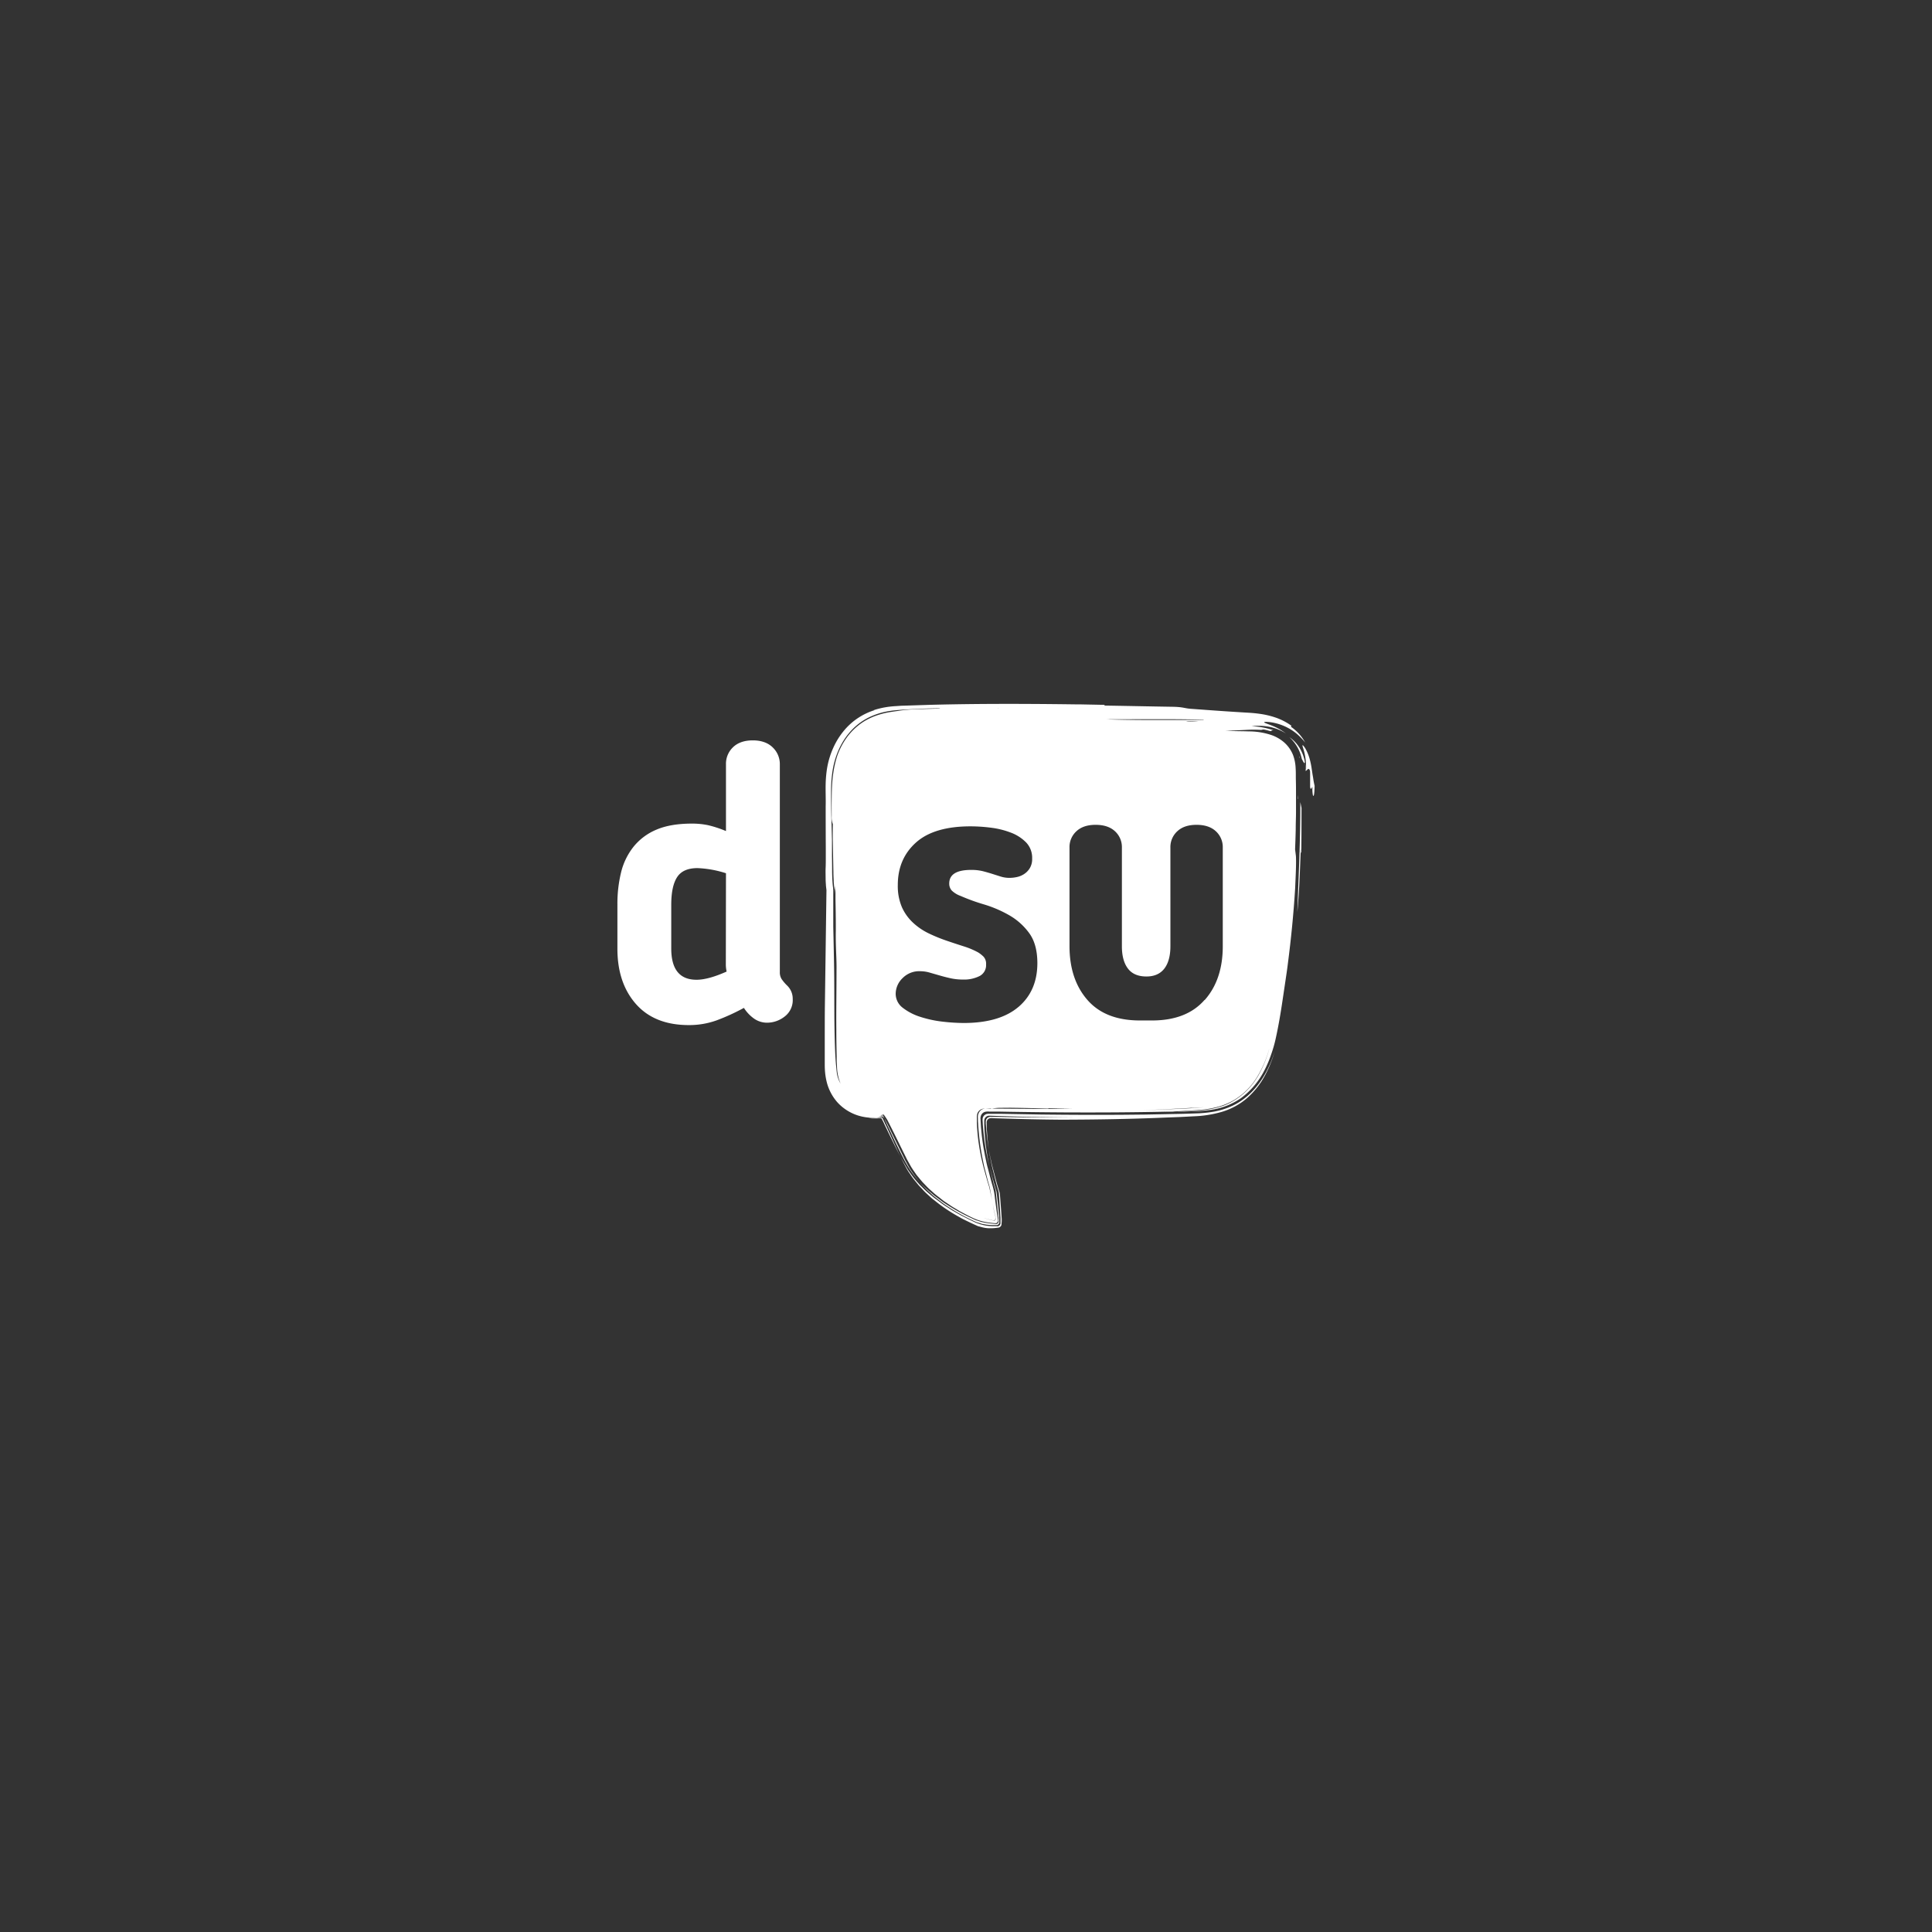 <svg id="Layer_1" data-name="Layer 1" xmlns="http://www.w3.org/2000/svg" viewBox="0 0 840 840"><rect x="0" y="0" width="840" height="840" fill="#333333" stroke="none"/><defs><style>.cls-1{fill:#fff;}</style></defs><g id="Layer_2" data-name="Layer 2"><g id="Layer_1-2" data-name="Layer 1-2"><path class="cls-1" d="M300.7,358.09a34.06,34.06,0,0,1,7.13.68,48.53,48.53,0,0,1,7.81,2.56V332.28a9.9,9.9,0,0,1,3.05-7.38c2.06-2,4.94-3,8.66-3S334,323,336,325a10,10,0,0,1,3.06,7.3V422.6a5.49,5.49,0,0,0,.76,3.06,18.8,18.8,0,0,0,2.46,2.89,7.9,7.9,0,0,1,2.38,5.77,8.94,8.94,0,0,1-3.57,7.7,12.34,12.34,0,0,1-7.47,2.63,9.77,9.77,0,0,1-5.77-1.78,16.59,16.59,0,0,1-4.41-4.66,90.9,90.9,0,0,1-11.88,5.43,35.14,35.14,0,0,1-12.06,2.05q-14.92,0-23-9.16t-8.06-24.13V393.22a57.42,57.42,0,0,1,1.61-14,28.82,28.82,0,0,1,5.44-11.12,25.28,25.28,0,0,1,9.91-7.38Q291.54,358.1,300.7,358.09Zm14.94,21.58a46.22,46.22,0,0,0-12.39-2.23q-6.28,0-8.83,3.9t-2.57,11.88V412.4q0,13.59,11,13.58,5.08,0,13.07-3.56c-.12-.57-.2-1.1-.26-1.61s-.08-1.08-.08-1.61Z"/><path class="cls-1" d="M563.36,360.06c0-2.19.11-4.46.12-6.67l0-3.86v-3.81c0-2.43,0-4.88-.08-7.25V337c0-.92,0-1.88-.08-3a18.58,18.58,0,0,0-1.1-5.66,14.49,14.49,0,0,0-4-5.65,16.9,16.9,0,0,0-5.28-3.05,31,31,0,0,0-9.4-1.64c-1,0-2-.06-2.9-.07l-7.76-.13,2.47-.15,6.39-.3a56.23,56.23,0,0,1,6.62,0,4.36,4.36,0,0,1,1.08-.18s1.16.21,2.53.62l.85.12c-.25-.31.19-.41.87-.4a32.28,32.28,0,0,0-9.54-1.74,24.15,24.15,0,0,1,4.81-.15,22.6,22.6,0,0,1,6.53,1.43v0l.35.16a19.14,19.14,0,0,1,3.27,1.7h0a24.72,24.72,0,0,0-6.05-3.41c-1.5-.6-2.47-.92-3-1.16-1-.43-.16-.59,1.75-.41a23,23,0,0,1,8,2.45,21.93,21.93,0,0,1,4.38,3,28.43,28.43,0,0,1,3.29,3.47,19.35,19.35,0,0,0-2.47-3.54,17.5,17.5,0,0,0-1.77-1.78,18.92,18.92,0,0,0-2-1.57l.28-.39a26.19,26.19,0,0,0-7.07-3.64,36.47,36.47,0,0,0-6.53-1.54c-2.05-.3-3.92-.45-5.65-.54l-4.86-.3c-6.26-.39-12.29-.84-19.19-1.34-3.46-.21-3.45-.84-8.63-.92-9.76-.15-19.57-.37-29.37-.52v-.31l-10.09-.2-1.34,0c-14.78-.2-29.25-.29-43.6-.17-7.19.07-14.33.18-21.49.38l-10.88.35c-.93,0-1.94.1-2.91.16s-1.92.11-3.09.26a36.37,36.37,0,0,0-7,1.54c.27,0,.4-.05.37,0a28.19,28.19,0,0,0-12.48,8,32.46,32.46,0,0,0-4.19,5.89,36.09,36.09,0,0,0-4.1,12.54,51.84,51.84,0,0,0-.43,5.42c-.09,3.53.09,6.44,0,10q0,9.11.05,18.09c0,1.42,0,2.83,0,4.23s0,3-.07,4.46,0,3.08,0,4.74c0,.82.06,1.68.13,2.59,0,.45.08.94.13,1.43l.1.79a.27.27,0,0,0,0,.15c-.23,16.77-.45,33.33-.68,49.84-.06,4.22-.05,8.42-.06,12.63v12.72c0,1.13,0,2.33.13,3.75a27.93,27.93,0,0,0,.72,4.36,21,21,0,0,0,4.63,8.84A20,20,0,0,0,368,482.6a20.4,20.4,0,0,0,4.57,2.24c.37.13.87.28,1.25.38s.77.2,1.16.28a23.46,23.46,0,0,0,2.35.38c.78.08,1.54.12,2.29.13h1.7c.37-.11.76-.22,1.2-.33l.62-.2.34-.1.18,0h.09l.05,0c.26.34.51.69.74,1.05l-.54-1.27c0-.05,0-.13-.09-.15H382.7c.37-.13.78-.26,1.22-.37.1,0,.25-.08.31,0a.79.79,0,0,1,.18.22l.34.48c.24.34.48.71.74,1.11l.2.32a1.18,1.18,0,0,1,.11.19l.2.4.82,1.59c2.19,4.3,4.4,8.87,6.8,13.69.32.62.56,1.18.93,1.85l1.12,2,.57,1c.19.33.43.64.64,1l1.31,1.9c.42.65.95,1.2,1.42,1.8s1,1.18,1.47,1.76l1.58,1.64a22.08,22.08,0,0,0,1.62,1.59l2,1.78c.75.66,1.54,1.23,2.33,1.85s1.54,1.26,2.35,1.78l2.39,1.6c.79.56,1.6,1,2.4,1.48s1.59,1,2.38,1.38c1.58.85,3.15,1.69,4.71,2.41a22.15,22.15,0,0,0,5.94,1.9l1.28.2c.42.06.81.09,1.22.14l1.16.12c.19,0,.35,0,.55,0a.94.94,0,0,0,.64-.37,1.54,1.54,0,0,0,.28-.61,1.77,1.77,0,0,0-.05-.51l-.14-1c-.11-.74-.21-1.48-.32-2.22-.27-2-.54-4.08-.81-6.06a29.43,29.43,0,0,0-1.28-6.3c-.66-2.33-1.2-4.55-1.78-6.71-.3-1.08-.56-2.14-.76-3.18l-.48-2.27c-.26-1.44-.55-2.85-.78-4.24-.27-1.71-.51-3.44-.7-5.22-.07-.78-.15-1.57-.23-2.36s-.11-1.36-.15-2.06-.08-1.31-.1-2a3.36,3.36,0,0,1,.33-2,2.77,2.77,0,0,1,1.49-1.27,5.81,5.81,0,0,1,2-.14l4.15,0,5.54.1q11.13.18,22.66.25c15.36.08,31.18,0,47.27-.37,2.24-.12,4.46-.21,6.72-.37s4.52-.23,6.82-.51a41.92,41.92,0,0,0,6.85-1.35,29.3,29.3,0,0,0,6.45-2.8,29.79,29.79,0,0,0,9.88-9.87,47.44,47.44,0,0,0,5.27-12.11l.1-.31a47.69,47.69,0,0,1-4.71,11.56,30.62,30.62,0,0,1-9,9.92A27.38,27.38,0,0,1,532,480.7a35.88,35.88,0,0,1-6.85,1.68c-1.17.18-2.35.3-3.52.41s-2.35.14-3.53.21c-2.37.15-4.72.26-7.12.36,2.42,0,4.81-.11,7.27-.2a67.43,67.43,0,0,0,7.38-.51,30.15,30.15,0,0,0,14.2-5.4,34.53,34.53,0,0,0,9.8-11.66,49.37,49.37,0,0,0,3-7,58,58,0,0,0,2.06-7.2c1.21-5.5,2.11-10.87,2.91-16.26l1.2-8.07c.4-2.69.81-5.37,1.14-8.07,1.4-10.79,2.48-21.63,3.17-32.85.22-5.19.51-10.37.34-13.87-.12-1-.24-2-.37-3,.11-2.75.21-5.5.27-8.22Zm-47.73-46.43,5.44-.14a32.6,32.6,0,0,1-4.63.27Zm7.74-.73s0,.08-.14.12c-15.09,0-30.7.17-42.55-.28C495.15,312.74,510.72,312.57,523.37,312.9Zm-89.3-4.9,0,.08-.29-.05ZM364,467.39c-.28-1.47-.37-2.9-.46-3.82-.28-2.74-.42-5.78-.54-9.28s-.18-7.31-.23-11.31c-.05-8,0-16.64-.15-24.42-.11-5.18-.21-10.38-.33-15.57,0-2.79,0-5.58,0-8.39v-7.29a2.08,2.08,0,0,0,0-.43h0l-.06-.22,0-.19,0-.28c-.05-.38-.09-.72-.14-1.08-.06-.7-.12-1.37-.16-2-.08-1.3-.11-2.54-.14-3.76q0-3.52-.06-7.08c0-1.13,0-2.26,0-3.4v-1.7l0-1.79c-.06-2.4-.12-4.79-.19-7.19-.14-4.84-.21-9.61-.21-14.66a57.87,57.87,0,0,1,.62-8.22,36.74,36.74,0,0,1,2.44-8.74,32.58,32.58,0,0,1,2.31-4.47,28.8,28.8,0,0,1,3.25-4.29,26.19,26.19,0,0,1,9.24-6.54,31.57,31.57,0,0,1,5.2-1.69c.87-.19,1.73-.35,2.57-.48s1.66-.23,2.38-.28c3-.3,5.82-.4,8.56-.55l2.62-.13,2.57-.09c1.74-.05,3.49-.08,5.22-.1l.51.12-6.37.17-6.37.23c-1.83.13-3.6.3-5.26.57l-2.22.31-1.87.29a35.15,35.15,0,0,0-6.68,1.83,28.39,28.39,0,0,0-3.52,1.68,24.34,24.34,0,0,0-3.39,2.3,27.38,27.38,0,0,0-5.56,6.06,31.39,31.39,0,0,0-3.59,7.22,44.17,44.17,0,0,0-1.54,6.4,59.79,59.79,0,0,0-.71,6.68c-.12,2.27-.12,4.35-.15,6.52s0,4.32,0,6.51a8.39,8.39,0,0,0,.51,3.48c-.05,2.79-.05,5.29,0,7.66s.08,4.41.12,6.53.09,4.36.13,6.63c0,1.17.06,2.38.13,3.69,0,.66.07,1.33.14,2.06,0,.36.07.73.12,1.13l.07.56.05.26h0c0,.06,0,.22,0,.32v.47c0,.5,0,1-.05,1.54l.12-1.51a4.43,4.43,0,0,1,.06-.51c0-.11.06-.28,0-.36h0v-.31l-.05-.68c0-.44,0-.87-.05-1.28,0,.43.09.88.15,1.33,0,.22.07.43.1.63l.06.3h0a2.21,2.21,0,0,1,.05.51v1c0,.72,0,1.43,0,2.14,0,1.42.05,2.84.07,4.31.05,2.94.09,6.1.08,9.94-.13,6.92.4,12.11.3,17.29,0,8.64-.16,17.29-.08,25.49,0,4.11.07,8.1.15,11.93,0,1,0,1.94.07,2.89s.06,1.93.16,2.94a19.63,19.63,0,0,0,1.48,5.94A13.06,13.06,0,0,1,364,467.39Zm85.39,14.74L431.26,482a4.83,4.83,0,0,0-.56.16l-2.4-.15a3,3,0,0,0-1.77.64,3.21,3.21,0,0,0-1,1.3,4.07,4.07,0,0,0-.34,2.18c0,.74,0,1.48.08,2.22.06,1.13.14,2.24.23,3.33.11,1.31.25,2.64.41,3.95.3,2.62.75,5.29,1.24,7.88.26,1.17.56,3,1,4.59s.85,3.34,1.28,5c.22.85.51,1.72.74,2.57a11.86,11.86,0,0,1,.27,1.18l.2,1.12c.28,1.49.52,3,.82,4.49.22,1.22.46,2.46.7,3.71l.56,2.33a12.38,12.38,0,0,1,.26,1.24,1.17,1.17,0,0,1-.27.7.69.69,0,0,1-.73.26c-1.42-.35-3-.73-4.35-1.16l.78.21c.6.18,1.17.31,1.74.45l1.65.4a.9.9,0,0,0,.43,0,.77.77,0,0,0,.43-.28,1.15,1.15,0,0,0,.24-.86c-.25-1-.49-2-.74-3.08-.06-.22-.12-.6-.18-.93l-.17-1-.35-2c-.33-1.59-.65-3.14-1-4.67l-.24-1.13-.13-.56c-.05-.2-.12-.43-.19-.64-.26-.86-.55-1.71-.77-2.54q-.68-2.43-1.34-4.81c-.44-1.59-.78-3.23-1.07-4.39-.54-2.52-1-5.14-1.35-7.77-.17-1.32-.31-2.67-.42-4s-.18-2.47-.22-3.76c0-.65,0-1.32,0-2a6,6,0,0,1,.19-2,3.26,3.26,0,0,1,3.34-2.16c.87,0,1.73,0,2.34,0h.62a22.26,22.26,0,0,1,4-.36c1.8,0,3.91-.06,6.17,0,4.56.06,9.81.22,14.68.34-.41-.08-.42-.13-.21-.16,3.41.08,6.82.16,10.23.22C461.15,482.14,455.36,482.16,449.37,482.13Zm73.08-.62c-1.37.15-2.75.2-4.11.29l-4.18.24-17.23.71,14.25-.69c2.15-.09,4.32-.22,6.49-.36,1.09,0,2.21-.07,3.36-.13.72,0,1.51-.1,2.35-.18C523.06,481.43,522.77,481.48,522.45,481.51Zm44.95-149.8a28.1,28.1,0,0,1,.37,3.43s-.1.05-.15.05a7.21,7.21,0,0,1,0-1C567.56,333.54,567.51,332.65,567.4,331.71Zm-2.24-2.31a.73.73,0,0,0-.07.24c-.09-.36-.19-.73-.31-1.09Zm6.39,12.15c-.06,3.43-.33,5.31-.75,4.16a14.79,14.79,0,0,1-.2-3.5c-.32,0-.62,1.75-1,0,0-.89,0-2.2,0-3.51v-1.88c0-.59,0-1.23-.05-1.7-.63-1.69-1.17-.26-1.75,0a27.53,27.53,0,0,0-.47-6.9c-.18-.88-.37-1.62-.56-2.25s-.32-1-.41-1.34c-.17-.62-.1-.75.19-.51a8,8,0,0,1,1.32,1.94,20,20,0,0,1,1.5,3.8,34.27,34.27,0,0,1,.92,4.46c.1.69.21,1.38.31,2.06s.21,1.25.31,1.84C571.1,339.48,571.32,340.61,571.55,341.55Zm-5.34-14.05a19,19,0,0,1,1.12,3.84c-.22,1.14-.75-.34-1.35-1.36a19.61,19.61,0,0,0-.75-2.62,18.23,18.23,0,0,0-1.19-2.53,17.36,17.36,0,0,0-3.46-4.31,14.67,14.67,0,0,1,4,4A15.07,15.07,0,0,1,566.21,327.5Zm-.88,21.24c.18.78.34,1.65.52,2.53,0,6.86,0,13.93-.11,20,0-.8-.16-.7-.25-.72,0-.57,0-1.12.07-1.73-.22,1.54-.17,1.72-.07,1.73-.39,9.44-.56,16.22-1.45,26,.45-13.9,1.38-30.84,1.29-47.8Zm-.94-1.32c-.1,0-.15-.17,0-1.72ZM401.92,516.19c-.69-.75-1.43-1.43-2.06-2.23.65.76,1.39,1.4,2.06,2.1l1.05,1,1.1.95,1.36,1.16c.51.45,1,.85,1.54,1.23l3.14,2.34A91.15,91.15,0,0,0,423,529.93l1,.47c.34.14.65.22,1,.33.64.19,1.31.45,1.93.6l1.79.36,1.69.23c.94.11,1.87.18,2.69.26a.92.92,0,0,0,.74-.33,1.41,1.41,0,0,0,.36-.67c0-.38-.06-.75-.08-1.12l-.22-2.46-.36-3.62-.36-3.63-.18-1.8c0-.31-.05-.6-.1-.92l-.34-1.18c-.21-.77-.48-1.57-.66-2.33l-.53-2.29-1.11-4.56c.91,3.34,1.8,7,3,10.79.36,3,.7,6.12,1,9.35l.13,1.22,0,.75.09,1.46c0,.24,0,.48,0,.74a1.57,1.57,0,0,1-.56.88c-.4.3-.64.17-.92.19h-.86a17.7,17.7,0,0,1-1.89-.07l-1-.09c-.35,0-.73-.11-1.1-.17l-1.11-.18-1.24-.39-1.26-.39c-.42-.15-.88-.41-1.33-.6a85.64,85.64,0,0,1-12.92-7.4c-1.08-.79-2.15-1.65-3.23-2.48-.54-.42-1.09-.84-1.61-1.3l-1.39-1.3-1.11-1ZM385.53,490c1.94,4.22,3.81,8.4,5.85,12.7-2-3.88-3.92-7.76-5.9-11.91-.5-1-1-2.08-1.49-3.15l-.4-.74c-.12-.23-.23-.49-.36-.73-.28,0-.57,0-.85.05l-1,.05h-1.48a20.94,20.94,0,0,1-2.18-.14h2.05l1-.06h.41l.14,0,1.14-.13a7,7,0,0,1,.93-.12h.11l.05.1c0,.06.07.13.11.2l.2.4.42.84.05.11.11.23.36.79Zm.08-1.24-1-2.35.33.51.08.14,0,.06,0,0,.05.1.41.83,1.69,3.41c1.12,2.3,2.26,4.66,3.43,7,.59,1.22,1.19,2.44,1.79,3.66l.9,1.85.23.47.29.51.58,1.06c.39.7.77,1.42,1.18,2.1l1.35,2a43.83,43.83,0,0,0,2.92,3.75,42.8,42.8,0,0,1-5.19-6.88l-1.12-1.95-.28-.51-.22-.43-.44-.87-1.77-3.5c-1.17-2.35-2.3-4.74-3.47-7.25-.59-1.22-1.18-2.48-1.79-3.77Zm124.1-5.45h1.19l-4.62.19Zm-79.42,18.83-.33-2.23.4,2.27.52,2.41c.22,1.24.57,2.48.9,3.74l1,3.78c.35,1.28.63,2.52,1.05,3.85l.62,2,.16.51a1.34,1.34,0,0,1,.1.44l.06.73.45,5.87.21,3,.1,1.49,0,.77c0,.52-.07,1-.1,1.54a1.34,1.34,0,0,1-.06.4,1.93,1.93,0,0,1-.9.95,1.52,1.52,0,0,1-.47.1,21.88,21.88,0,0,1-4.28.25,11.77,11.77,0,0,1-2.7-.42l-1.5-.4-.38-.1-.41-.19-.82-.37-2-.92-2.06-1c-.7-.36-1.41-.68-2.13-1.1l-2.19-1.24a70.23,70.23,0,0,1-9-6.17c-.55-.43-1.12-.86-1.66-1.33l-1.48-1.36a23.85,23.85,0,0,1-2.09-2.06c-.67-.75-1.36-1.41-2-2.14l-1.88-2.32a28.12,28.12,0,0,1-1.75-2.46,23.54,23.54,0,0,1-1.61-2.57l-1.45-2.72-1.14-2.36c.32.62.65,1.25,1,1.87.15.28.36.66.57,1l.63,1.08c.42.71.81,1.45,1.27,2.12l1.42,2a42.7,42.7,0,0,0,3,3.68c.51.61,1.09,1.12,1.64,1.68s1.11,1.11,1.68,1.64l1.93,1.67a29.84,29.84,0,0,0,2.56,2l2.64,2c.89.63,1.8,1.17,2.7,1.76l1.35.87c.46.3.91.52,1.37.8l2.73,1.54c1.83.92,3.67,1.9,5.52,2.73a10,10,0,0,0,1.89.77,17.51,17.51,0,0,0,5,1.06,18.7,18.7,0,0,0,2.06.08h.95c.3,0,.55.1,1-.21a1.44,1.44,0,0,0,.61-.93v-.75l0-1.51v-.41l-.05-.69-.09-1.39-.18-2.77-.37-5.52a6.74,6.74,0,0,0-.41-1.72l-.55-1.88-.91-3.63c-.57-2.42-1.26-4.84-1.68-7.24l-.22-1.18A10.7,10.7,0,0,0,430.29,502.17Zm-.47,3.36c.13.58.24,1.16.39,1.74-.18-.66-.34-1.34-.48-2s-.24-1.06-.35-1.57c-.55-2.5-1-5.21-1.37-7.86q-.27-2-.45-4.05l-.13-1.4-.11-1.37-.07-1.37a6.46,6.46,0,0,1,0-1.39,2.45,2.45,0,0,1,1.8-1.91,6.36,6.36,0,0,1,1.38-.06h1.4l3.12,0,17.5.31c11.82.14,23.9.2,36.18.11l9.25-.09,9.3-.18c3.12-.07,6.22-.1,9.37-.21l4.75-.16c1.61-.09,3.25-.23,4.9-.47a33,33,0,0,0,9.76-2.86,26.8,26.8,0,0,0,4.46-2.66,31.22,31.22,0,0,0,3.9-3.37c4.81-4.93,7.86-11.14,9.86-17.38a52.72,52.72,0,0,1-4.11,10.13,35.18,35.18,0,0,1-7.71,9.86,28.9,28.9,0,0,1-5.28,3.69,29.8,29.8,0,0,1-6,2.48A49.8,49.8,0,0,1,519,485.35l-5.8.3-5.77.22c-15.39.67-30.77.92-46.17.95q-10.8-.09-21.64-.41l-8.07-.24a4.66,4.66,0,0,0-1.29.05,1.79,1.79,0,0,0-1,.78,2.05,2.05,0,0,0-.27,1.26l0,1.31c0,.51,0,1,.07,1.54.07.89.13,1.77.19,2.66.18,2.06.39,4.08.71,6.17-.37-2.06-.64-4.05-.88-6.1l-.15-1.54-.08-.76,0-.41c-.06-.55-.12-1.1-.16-1.68a5.54,5.54,0,0,0-.05-.56,12.24,12.24,0,0,1,0-1.6,2,2,0,0,1,.8-1.32,2.19,2.19,0,0,1,1.49-.36h3.22l2.92.06,6,.09q12,.15,24,.08-12.22-.06-24.47-.37l-10.68-.33-1.79-.06a2.14,2.14,0,0,0-1.6.68,2.24,2.24,0,0,0-.6,1.65q0,.91,0,1.8l.06,1.41.1,1.7c.11,1.54.24,3.12.42,4.68s.41,3.15.64,4.7c.06.41.1.74.18,1.13l.22,1.18Zm13-67.72q-8.22,7-23.85,7a82.79,82.79,0,0,1-9-.57,49.52,49.52,0,0,1-9.71-2.06,24.31,24.31,0,0,1-7.71-3.95,7.61,7.61,0,0,1-3.12-6.25,9.54,9.54,0,0,1,3-6.68,10.11,10.11,0,0,1,7.71-3,14.8,14.8,0,0,1,4,.58l4.28,1.23q2.24.66,4.77,1.23a24.92,24.92,0,0,0,5.51.58,14.92,14.92,0,0,0,7.24-1.54,5.31,5.31,0,0,0,2.79-5,4.59,4.59,0,0,0-1.07-3.37,13.55,13.55,0,0,0-2.38-1.89,34.32,34.32,0,0,0-6.25-2.63c-2.41-.77-4.91-1.59-7.48-2.47a70.48,70.48,0,0,1-7.65-3.12A27.52,27.52,0,0,1,397,401.2a20.8,20.8,0,0,1-4.85-6.74,23.33,23.33,0,0,1-1.8-9.7q0-11.36,7.89-18.43t23.84-7.05a71.06,71.06,0,0,1,8.63.57,36.51,36.51,0,0,1,8.74,2.14,18.31,18.31,0,0,1,6.68,4.28,9.64,9.64,0,0,1,2.63,7,7.62,7.62,0,0,1-1.07,4.27,8,8,0,0,1-2.57,2.57,9.19,9.19,0,0,1-3.12,1.24,15.42,15.42,0,0,1-3,.33,12.79,12.79,0,0,1-3.94-.58l-3.63-1.15c-1.21-.38-2.55-.77-4-1.15a21.06,21.06,0,0,0-5.18-.58q-9.54,0-9.54,5.93a4.45,4.45,0,0,0,1.06,3,10.62,10.62,0,0,0,3.87,2.38,85.62,85.62,0,0,0,10.2,3.7,52.4,52.4,0,0,1,10.92,4.68,27.79,27.79,0,0,1,8.73,7.81q3.54,4.86,3.54,13.08Q451,430.82,442.8,437.81Zm80.88-3q-7.8,8.89-22.77,8.9H495.6q-15,0-22.78-8.89T465,411.43V368.49a9.28,9.28,0,0,1,3-7.07q3-2.81,8.39-2.8t8.39,2.8a9.32,9.32,0,0,1,3,7.07v42.93q0,6.25,2.63,9.7c1.72,2.27,4.37,3.41,7.91,3.44s6.17-1.17,7.92-3.44,2.63-5.54,2.63-9.7V368.49a9.28,9.28,0,0,1,3-7.07q3-2.81,8.39-2.8t8.38,2.8a9.32,9.32,0,0,1,3,7.07v42.93q0,14.47-7.83,23.35Z"/></g></g></svg>
